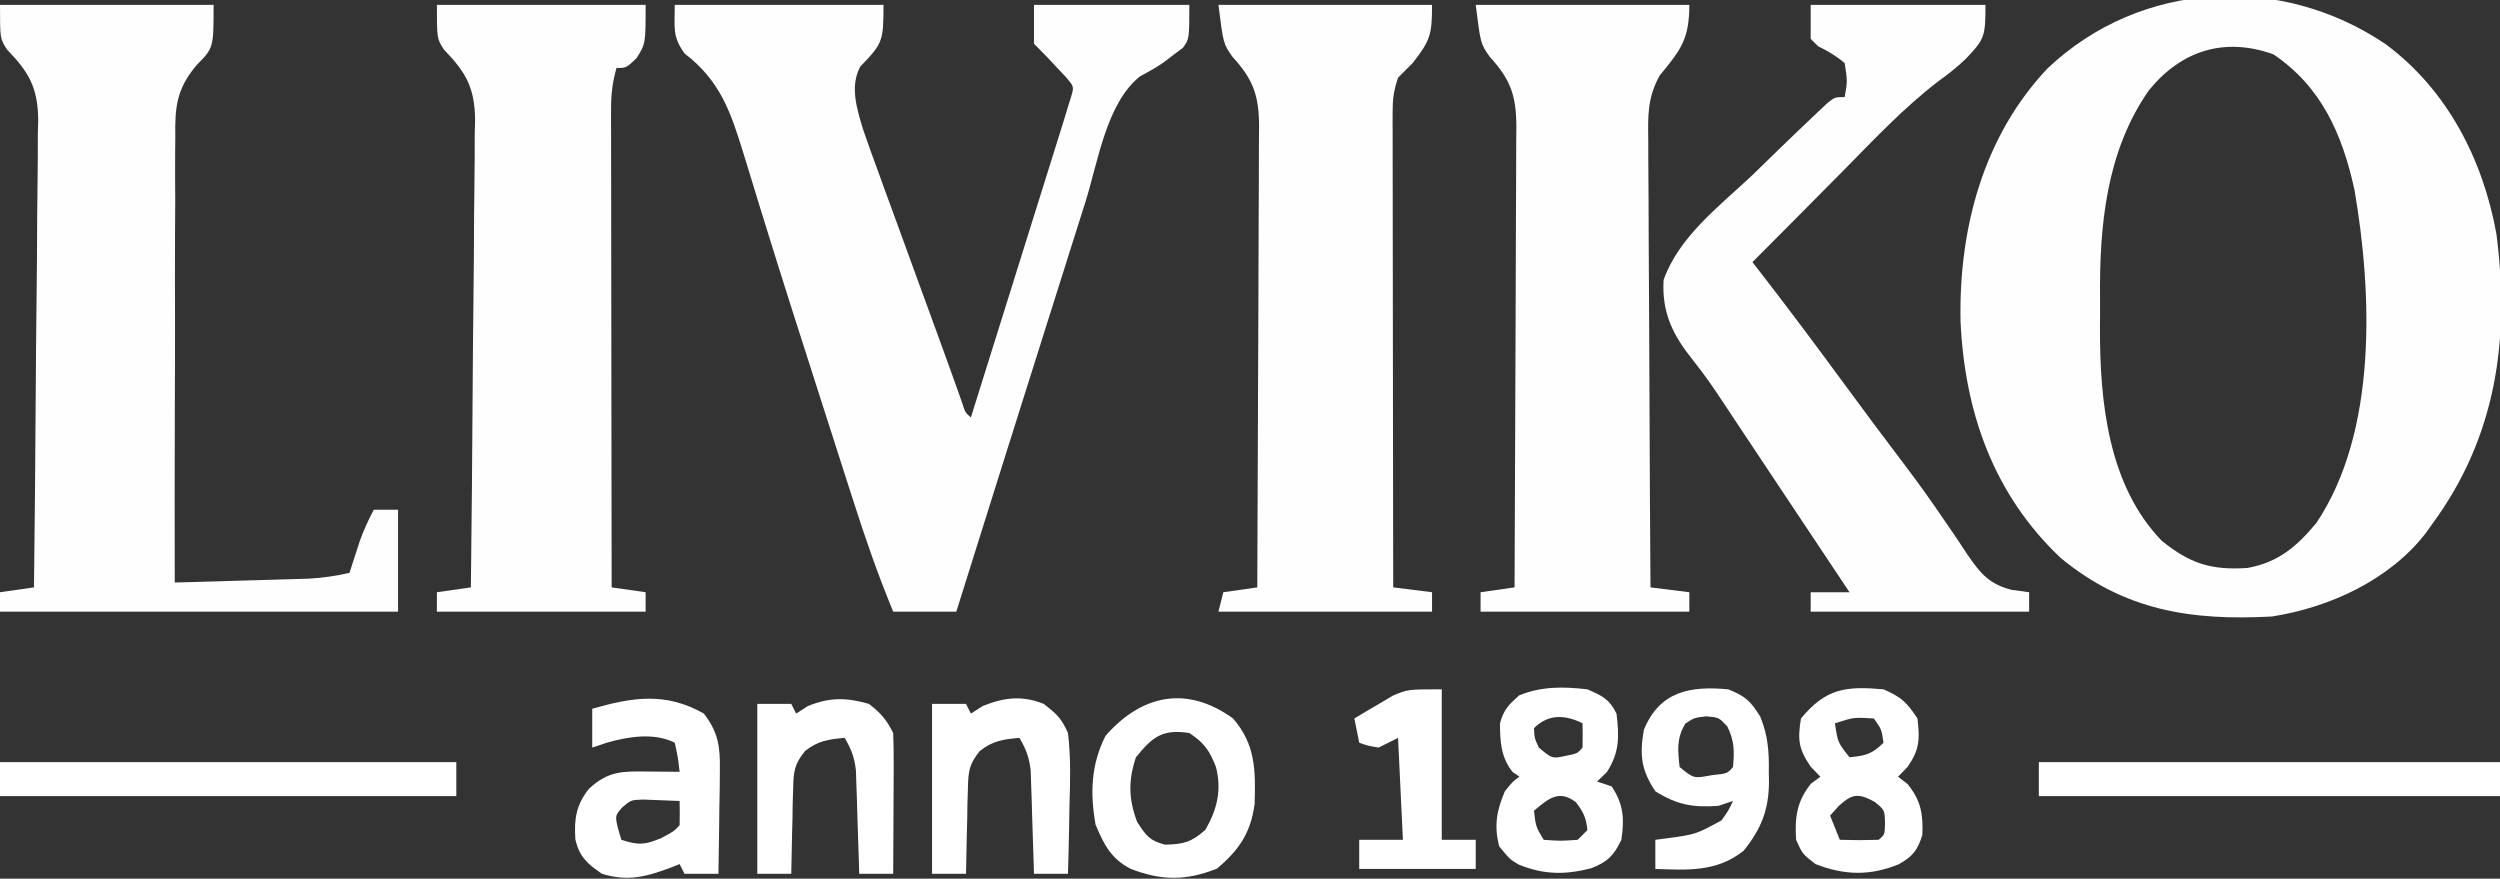 <svg xmlns="http://www.w3.org/2000/svg" width="515" height="181"><rect width="100%" height="100%" fill="#333333" stroke="none"/><path d="M0 0 C12.595 9.376 19.943 23.677 22.711 38.957 C25.562 60.66 22.691 80.896 9.461 98.832 C9.023 99.448 8.584 100.064 8.133 100.699 C0.704 110.305 -11.709 116.007 -23.539 117.832 C-40.068 118.719 -53.839 116.665 -67.047 105.762 C-80.903 92.657 -86.802 75.719 -87.668 57.055 C-88.043 38.03 -83.045 18.975 -69.719 4.895 C-50.54 -13.253 -21.605 -14.702 0 0 Z M-48.906 9.484 C-57.658 22.068 -59.066 37.345 -58.93 52.239 C-58.914 54.332 -58.93 56.423 -58.949 58.516 C-58.975 73.626 -57.237 90.84 -46.223 102.227 C-40.412 106.926 -36.058 108.333 -28.539 107.832 C-22.233 106.682 -18.389 103.422 -14.363 98.551 C-1.775 79.789 -2.825 51.231 -6.539 29.832 C-9.049 18.47 -13.32 8.701 -23.227 2.02 C-33.325 -1.601 -42.239 1.248 -48.906 9.484 Z " fill="#FEFEFE" transform="translate(491.539,9.168)"></path><path d="M0 0 C14.19 0 28.38 0 43 0 C43 7.509 42.831 7.952 38.215 12.715 C36.042 16.802 37.498 21.314 38.765 25.572 C39.766 28.509 40.819 31.421 41.895 34.332 C42.283 35.404 42.672 36.477 43.072 37.582 C44.311 40.995 45.562 44.404 46.812 47.812 C47.642 50.092 48.471 52.371 49.299 54.65 C51.176 59.815 53.061 64.976 54.954 70.135 C55.684 72.134 56.406 74.136 57.121 76.14 C57.479 77.14 57.837 78.14 58.206 79.171 C58.687 80.526 58.687 80.526 59.178 81.908 C59.821 83.955 59.821 83.955 61 85 C63.592 76.725 66.182 68.449 68.771 60.174 C69.973 56.331 71.176 52.488 72.38 48.646 C73.541 44.937 74.702 41.228 75.861 37.519 C76.304 36.104 76.747 34.69 77.19 33.275 C77.811 31.294 78.431 29.311 79.051 27.329 C79.404 26.201 79.757 25.073 80.12 23.911 C80.411 22.95 80.701 21.99 81 21 C81.234 20.253 81.468 19.506 81.709 18.736 C82.232 16.829 82.232 16.829 80.602 14.895 C79.623 13.864 79.623 13.864 78.625 12.812 C77.978 12.118 77.331 11.423 76.664 10.707 C75.78 9.8 74.895 8.895 74 8 C74 5.36 74 2.72 74 0 C84.56 0 95.12 0 106 0 C106 7 106 7 104.68 8.855 C104.084 9.295 103.489 9.735 102.875 10.188 C102.237 10.681 101.599 11.175 100.941 11.684 C99 13 99 13 95.812 14.75 C88.924 20.261 87.178 32.392 84.621 40.527 C84.208 41.832 83.795 43.136 83.381 44.441 C82.287 47.895 81.198 51.351 80.109 54.807 C78.986 58.37 77.858 61.932 76.731 65.494 C74.149 73.661 71.574 81.83 69 90 C68.33 92.125 67.66 94.25 66.991 96.375 C63.985 105.914 60.987 115.455 58 125 C53.71 125 49.42 125 45 125 C41.918 117.545 39.292 110.03 36.84 102.348 C36.453 101.146 36.067 99.944 35.668 98.705 C34.845 96.145 34.024 93.585 33.205 91.023 C32.143 87.703 31.077 84.384 30.01 81.065 C26.104 68.917 22.215 56.765 18.445 44.574 C18.19 43.751 17.935 42.927 17.672 42.079 C16.536 38.412 15.408 34.742 14.299 31.067 C11.592 22.27 9.495 15.72 2 10 C-0.531 6.384 0 4.914 0 0 Z " fill="#FEFEFE" transform="translate(139,1)"></path><path d="M0 0 C14.52 0 29.04 0 44 0 C44 8.868 44 8.868 40.555 12.351 C36.357 17.305 36.005 21.038 36.114 27.385 C36.103 28.381 36.092 29.377 36.081 30.404 C36.054 33.667 36.075 36.928 36.098 40.191 C36.088 42.465 36.076 44.739 36.06 47.013 C36.028 52.976 36.038 58.938 36.056 64.901 C36.067 70.995 36.039 77.088 36.014 83.182 C35.971 95.121 35.971 107.06 36 119 C40.323 118.881 44.647 118.757 48.97 118.628 C50.439 118.584 51.909 118.543 53.378 118.503 C55.496 118.445 57.613 118.381 59.73 118.316 C61.003 118.28 62.276 118.243 63.587 118.205 C66.503 118.03 69.163 117.666 72 117 C72.193 116.397 72.387 115.793 72.586 115.172 C72.846 114.373 73.107 113.573 73.375 112.75 C73.758 111.567 73.758 111.567 74.148 110.359 C74.952 108.134 75.897 106.091 77 104 C78.65 104 80.3 104 82 104 C82 110.93 82 117.86 82 125 C54.94 125 27.88 125 0 125 C0 123.68 0 122.36 0 121 C3.465 120.505 3.465 120.505 7 120 C7.162 106.596 7.287 93.192 7.363 79.787 C7.399 73.562 7.449 67.337 7.528 61.113 C7.604 55.102 7.646 49.092 7.664 43.081 C7.677 40.791 7.702 38.501 7.74 36.212 C7.791 32.997 7.798 29.784 7.795 26.569 C7.82 25.628 7.845 24.688 7.871 23.72 C7.8 17.187 6.064 13.957 1.503 9.281 C0 7 0 7 0 0 Z " fill="#FEFEFE" transform="translate(0,1)"></path><path d="M0 0 C14.19 0 28.38 0 43 0 C43 8 43 8 41.125 11 C39 13 39 13 37 13 C36.181 15.87 35.876 18.411 35.88 21.391 C35.878 22.263 35.877 23.136 35.876 24.034 C35.879 24.983 35.883 25.932 35.886 26.909 C35.886 27.914 35.886 28.92 35.886 29.955 C35.887 33.277 35.895 36.6 35.902 39.922 C35.904 42.225 35.906 44.529 35.907 46.833 C35.91 52.896 35.92 58.959 35.931 65.022 C35.942 71.208 35.946 77.395 35.951 83.582 C35.962 95.721 35.979 107.861 36 120 C38.31 120.33 40.62 120.66 43 121 C43 122.32 43 123.64 43 125 C28.81 125 14.62 125 0 125 C0 123.68 0 122.36 0 121 C3.465 120.505 3.465 120.505 7 120 C7.162 106.596 7.287 93.192 7.363 79.787 C7.399 73.562 7.449 67.337 7.528 61.113 C7.604 55.102 7.646 49.092 7.664 43.081 C7.677 40.791 7.702 38.501 7.74 36.212 C7.791 32.997 7.798 29.784 7.795 26.569 C7.82 25.628 7.845 24.688 7.871 23.72 C7.8 17.187 6.064 13.957 1.503 9.281 C0 7 0 7 0 0 Z " fill="#FEFEFE" transform="translate(90,1)"></path><path d="M0 0 C14.52 0 29.04 0 44 0 C44 7.096 42.244 9.28 37.888 14.56 C35.347 19.19 35.466 22.85 35.546 28.044 C35.545 29.04 35.545 30.036 35.544 31.062 C35.547 34.341 35.578 37.619 35.609 40.898 C35.617 43.177 35.623 45.455 35.627 47.733 C35.642 53.721 35.681 59.708 35.725 65.695 C35.766 71.809 35.785 77.922 35.805 84.035 C35.848 96.024 35.916 108.012 36 120 C38.64 120.33 41.28 120.66 44 121 C44 122.32 44 123.64 44 125 C29.81 125 15.62 125 1 125 C1 123.68 1 122.36 1 121 C4.465 120.505 4.465 120.505 8 120 C8.069 106.787 8.123 93.575 8.155 80.362 C8.171 74.226 8.192 68.091 8.226 61.956 C8.259 56.037 8.277 50.117 8.285 44.197 C8.29 41.937 8.301 39.678 8.317 37.419 C8.339 34.256 8.342 31.094 8.341 27.931 C8.351 26.995 8.362 26.059 8.373 25.095 C8.343 18.755 7.236 15.433 2.875 10.688 C1 8 1 8 0 0 Z " fill="#FEFEFE" transform="translate(304,1)"></path><path d="M0 0 C14.52 0 29.04 0 44 0 C44 6.242 43.616 7.35 40 12 C39 13 38 14 37 15 C36.078 17.765 35.876 19.384 35.88 22.233 C35.878 23.095 35.877 23.958 35.876 24.846 C35.879 25.789 35.883 26.732 35.886 27.704 C35.886 28.699 35.886 29.694 35.886 30.72 C35.887 34.015 35.895 37.31 35.902 40.605 C35.904 42.888 35.906 45.171 35.907 47.453 C35.91 53.465 35.92 59.477 35.931 65.489 C35.942 71.622 35.946 77.756 35.951 83.889 C35.962 95.926 35.979 107.963 36 120 C38.64 120.33 41.28 120.66 44 121 C44 122.32 44 123.64 44 125 C29.48 125 14.96 125 0 125 C0.33 123.68 0.66 122.36 1 121 C4.465 120.505 4.465 120.505 8 120 C8.069 106.787 8.123 93.575 8.155 80.362 C8.171 74.226 8.192 68.091 8.226 61.956 C8.259 56.037 8.277 50.117 8.285 44.197 C8.29 41.937 8.301 39.678 8.317 37.419 C8.339 34.256 8.342 31.094 8.341 27.931 C8.351 26.995 8.362 26.059 8.373 25.095 C8.343 18.755 7.236 15.433 2.875 10.688 C1 8 1 8 0 0 Z " fill="#FEFEFE" transform="translate(251,1)"></path><path d="M0 0 C11.88 0 23.76 0 36 0 C36 6.418 35.906 6.994 31.931 11.139 C30.094 12.909 28.232 14.348 26.168 15.84 C19.095 21.279 13.003 27.786 6.75 34.125 C5.485 35.4 4.219 36.675 2.953 37.949 C0.631 40.288 -1.689 42.629 -4.005 44.973 C-6.66 47.659 -9.327 50.332 -12 53 C-11.441 53.718 -10.881 54.436 -10.305 55.176 C-4.531 62.629 1.104 70.174 6.682 77.774 C10.918 83.543 15.188 89.285 19.522 94.98 C22.235 98.566 24.837 102.2 27.355 105.926 C27.922 106.75 28.488 107.574 29.072 108.424 C30.162 110.016 31.234 111.62 32.285 113.239 C34.943 117.092 36.747 119.334 41.391 120.508 C42.582 120.67 43.773 120.833 45 121 C45 122.32 45 123.64 45 125 C30.15 125 15.3 125 0 125 C0 123.68 0 122.36 0 121 C2.64 121 5.28 121 8 121 C7.326 119.99 7.326 119.99 6.639 118.959 C3.101 113.655 -0.434 108.349 -3.965 103.04 C-5.849 100.208 -7.733 97.376 -9.618 94.545 C-10.583 93.095 -11.548 91.645 -12.512 90.194 C-13.468 88.757 -14.424 87.319 -15.382 85.883 C-16.311 84.487 -17.236 83.089 -18.157 81.688 C-20.095 78.759 -22.04 75.95 -24.242 73.208 C-28.399 68.029 -30.691 63.432 -30.3 56.663 C-27.144 47.772 -18.846 41.49 -12.125 35.188 C-10.501 33.612 -8.88 32.033 -7.262 30.451 C-4.307 27.588 -1.348 24.73 1.652 21.915 C2.251 21.35 2.851 20.785 3.469 20.203 C5 19 5 19 7 19 C7.586 15.712 7.586 15.712 7 12 C5.271 10.522 3.57 9.534 1.531 8.531 C1.026 8.026 0.521 7.521 0 7 C0 4.69 0 2.38 0 0 Z " fill="#FEFEFE" transform="translate(373,1)"></path><path d="M0 0 C2.978 3.898 3.359 6.769 3.293 11.613 C3.283 12.86 3.274 14.108 3.264 15.393 C3.239 16.686 3.213 17.98 3.188 19.312 C3.167 21.282 3.167 21.282 3.146 23.291 C3.111 26.528 3.062 29.764 3 33 C0.69 33 -1.62 33 -4 33 C-4.33 32.34 -4.66 31.68 -5 31 C-5.568 31.228 -6.137 31.456 -6.723 31.691 C-11.836 33.595 -15.598 34.662 -21 33 C-24.008 30.952 -25.661 29.498 -26.48 25.879 C-26.742 21.688 -26.329 18.832 -23.688 15.5 C-19.624 11.72 -16.672 11.884 -11.312 11.938 C-9.543 11.951 -9.543 11.951 -7.738 11.965 C-6.835 11.976 -5.931 11.988 -5 12 C-5.342 9.029 -5.342 9.029 -6 6 C-10.273 3.864 -15.539 4.719 -20 6 C-20.99 6.33 -21.98 6.66 -23 7 C-23 4.36 -23 1.72 -23 -1 C-14.723 -3.365 -7.893 -4.488 0 0 Z M-16.844 19.344 C-18.297 21.035 -18.297 21.035 -17.688 23.688 C-17.461 24.451 -17.234 25.214 -17 26 C-13.505 27.131 -12.211 27.089 -8.75 25.625 C-6.174 24.257 -6.174 24.257 -5 23 C-4.959 21.334 -4.957 19.666 -5 18 C-6.603 17.919 -8.208 17.861 -9.812 17.812 C-10.706 17.778 -11.599 17.743 -12.52 17.707 C-15.041 17.799 -15.041 17.799 -16.844 19.344 Z " fill="#FFFFFF" transform="translate(145,147)"></path><path d="M0 0 C31.35 0 62.7 0 95 0 C95 2.31 95 4.62 95 7 C63.65 7 32.3 7 0 7 C0 4.69 0 2.38 0 0 Z " fill="#FFFFFF" transform="translate(420,157)"></path><path d="M0 0 C31.02 0 62.04 0 94 0 C94 2.31 94 4.62 94 7 C62.98 7 31.96 7 0 7 C0 4.69 0 2.38 0 0 Z " fill="#FFFFFF" transform="translate(0,157)"></path><path d="M0 0 C4.644 5.341 4.66 10.672 4.453 17.609 C3.656 23.578 1.228 27.133 -3.312 30.938 C-9.714 33.468 -14.665 33.436 -21.02 31.008 C-25.145 28.909 -26.575 26.011 -28.312 21.875 C-29.462 15.394 -29.263 9.482 -26.25 3.562 C-18.806 -4.915 -9.515 -6.873 0 0 Z M-20 8 C-21.592 12.776 -21.531 16.594 -19.75 21.312 C-17.921 24.121 -17.215 25.173 -14 26 C-10.209 25.921 -8.535 25.477 -5.688 22.938 C-3.261 18.713 -2.302 14.728 -3.512 10 C-4.866 6.561 -5.886 5.076 -9 3 C-14.536 2.158 -16.543 3.752 -20 8 Z " fill="#FFFFFF" transform="translate(254,148)"></path><path d="M0 0 C3.119 1.373 4.49 1.98 6 5 C6.567 9.727 6.648 13.007 4 17.062 C3.34 17.702 2.68 18.341 2 19 C2.99 19.33 3.98 19.66 5 20 C7.477 23.716 7.639 26.694 7 31 C5.455 34.231 4.165 35.544 0.824 36.852 C-4.574 38.245 -8.951 38.213 -14.141 36.105 C-16 35 -16 35 -18.188 32.312 C-19.237 28.032 -18.708 25.029 -17 21 C-15.375 19 -15.375 19 -14 18 C-14.474 17.67 -14.949 17.34 -15.438 17 C-17.816 13.956 -17.992 10.799 -18 7 C-17.23 4.153 -16.244 3.22 -14.062 1.25 C-9.412 -0.648 -4.955 -0.565 0 0 Z M-11 8 C-10.905 10.048 -10.905 10.048 -10 12 C-7.23 14.315 -7.23 14.315 -4.375 13.688 C-2.065 13.226 -2.065 13.226 -1 12 C-0.959 10.334 -0.957 8.666 -1 7 C-4.654 5.173 -8.09 5.09 -11 8 Z M-11 25 C-10.621 28.291 -10.621 28.291 -9 31 C-5.542 31.25 -5.542 31.25 -2 31 C-1.34 30.34 -0.68 29.68 0 29 C-0.241 26.513 -0.83 25.216 -2.375 23.25 C-5.883 20.551 -8.075 22.58 -11 25 Z " fill="#FFFFFF" transform="translate(327,142)"></path><path d="M0 0 C3.686 1.613 4.754 2.63 7 6 C7.479 10.313 7.473 12.306 5 15.938 C4.01 16.958 4.01 16.958 3 18 C3.959 18.742 3.959 18.742 4.938 19.5 C7.717 22.87 8.181 25.685 8 30 C7.017 33.158 6.026 34.425 3.145 36.039 C-2.807 38.462 -8.019 38.326 -14 36 C-16.688 33.938 -16.688 33.938 -18 31 C-18.304 26.394 -17.861 23.07 -14.938 19.438 C-14.298 18.963 -13.659 18.489 -13 18 C-13.66 17.319 -14.32 16.639 -15 15.938 C-17.519 12.237 -17.707 10.397 -17 6 C-11.863 -0.219 -7.729 -0.694 0 0 Z M-10 7 C-9.425 10.931 -9.425 10.931 -7 14 C-3.703 13.67 -2.377 13.377 0 11 C-0.405 8.218 -0.405 8.218 -2 6 C-6.143 5.753 -6.143 5.753 -10 7 Z M-9.188 24 C-9.786 24.66 -10.384 25.32 -11 26 C-10.34 27.65 -9.68 29.3 -9 31 C-4.997 31.092 -4.997 31.092 -1 31 C0.252 29.951 0.252 29.951 0.312 27.625 C0.261 24.887 0.261 24.887 -1.812 23.188 C-5.131 21.386 -6.385 21.438 -9.188 24 Z " fill="#FFFFFF" transform="translate(388,142)"></path><path d="M0 0 C2.452 1.901 3.629 3.259 5 6 C5.086 8.178 5.107 10.359 5.098 12.539 C5.094 13.841 5.091 15.143 5.088 16.484 C5.08 17.865 5.071 19.245 5.062 20.625 C5.057 22.013 5.053 23.401 5.049 24.789 C5.037 28.193 5.021 31.596 5 35 C2.69 35 0.38 35 -2 35 C-2.02 34.294 -2.04 33.588 -2.06 32.86 C-2.155 29.657 -2.265 26.453 -2.375 23.25 C-2.406 22.139 -2.437 21.028 -2.469 19.883 C-2.507 18.813 -2.546 17.743 -2.586 16.641 C-2.633 15.164 -2.633 15.164 -2.681 13.657 C-3.001 10.991 -3.644 9.294 -5 7 C-8.368 7.306 -10.477 7.588 -13.165 9.708 C-15.388 12.485 -15.531 13.902 -15.609 17.422 C-15.642 18.447 -15.674 19.471 -15.707 20.527 C-15.728 22.123 -15.728 22.123 -15.75 23.75 C-15.78 24.829 -15.809 25.908 -15.84 27.02 C-15.91 29.68 -15.963 32.339 -16 35 C-18.31 35 -20.62 35 -23 35 C-23 23.45 -23 11.9 -23 0 C-20.69 0 -18.38 0 -16 0 C-15.67 0.66 -15.34 1.32 -15 2 C-14.196 1.484 -13.391 0.969 -12.562 0.438 C-8.043 -1.386 -4.666 -1.33 0 0 Z " fill="#FFFFFF" transform="translate(179,145)"></path><path d="M0 0 C2.692 2.086 3.67 2.97 5 6 C5.611 10.965 5.471 15.887 5.312 20.875 C5.287 22.245 5.265 23.615 5.244 24.984 C5.185 28.324 5.103 31.661 5 35 C2.69 35 0.38 35 -2 35 C-2.02 34.294 -2.04 33.588 -2.06 32.86 C-2.155 29.657 -2.265 26.453 -2.375 23.25 C-2.406 22.139 -2.437 21.028 -2.469 19.883 C-2.507 18.813 -2.546 17.743 -2.586 16.641 C-2.633 15.164 -2.633 15.164 -2.681 13.657 C-3.001 10.991 -3.644 9.294 -5 7 C-8.368 7.306 -10.477 7.588 -13.165 9.708 C-15.388 12.485 -15.531 13.902 -15.609 17.422 C-15.642 18.447 -15.674 19.471 -15.707 20.527 C-15.728 22.123 -15.728 22.123 -15.75 23.75 C-15.78 24.829 -15.809 25.908 -15.84 27.02 C-15.91 29.68 -15.963 32.339 -16 35 C-18.31 35 -20.62 35 -23 35 C-23 23.45 -23 11.9 -23 0 C-20.69 0 -18.38 0 -16 0 C-15.67 0.66 -15.34 1.32 -15 2 C-14.196 1.484 -13.391 0.969 -12.562 0.438 C-8.207 -1.32 -4.427 -1.794 0 0 Z " fill="#FFFFFF" transform="translate(215,145)"></path><path d="M0 0 C3.481 1.362 4.655 2.439 6.609 5.617 C8.21 9.51 8.445 12.863 8.375 17 C8.387 17.686 8.398 18.372 8.41 19.078 C8.377 24.865 6.784 28.785 3.188 33.25 C-2.307 37.646 -8.307 37.238 -15 37 C-15 35.02 -15 33.04 -15 31 C-14.252 30.902 -13.505 30.804 -12.734 30.703 C-6.651 29.881 -6.651 29.881 -1.375 27 C0.03 25.055 0.03 25.055 1 23 C0.01 23.33 -0.98 23.66 -2 24 C-7.239 24.395 -10.531 23.806 -15 21 C-17.912 16.632 -18.265 13.539 -17.375 8.375 C-14.112 0.366 -7.791 -0.729 0 0 Z M-8.812 7.062 C-10.665 10.085 -10.376 12.549 -10 16 C-7.094 18.388 -7.094 18.388 -3.375 17.688 C-0.175 17.359 -0.175 17.359 1 16 C1.292 12.718 1.299 10.597 -0.188 7.625 C-1.915 5.788 -1.915 5.788 -4.5 5.562 C-6.98 5.846 -6.98 5.846 -8.812 7.062 Z " fill="#FFFFFF" transform="translate(356,142)"></path><path d="M0 0 C0 10.23 0 20.46 0 31 C2.31 31 4.62 31 7 31 C7 32.98 7 34.96 7 37 C-0.92 37 -8.84 37 -17 37 C-17 35.02 -17 33.04 -17 31 C-14.03 31 -11.06 31 -8 31 C-8.33 24.07 -8.66 17.14 -9 10 C-10.98 10.99 -10.98 10.99 -13 12 C-15.25 11.625 -15.25 11.625 -17 11 C-17.33 9.35 -17.66 7.7 -18 6 C-16.324 4.981 -14.633 3.986 -12.938 3 C-11.998 2.443 -11.058 1.886 -10.09 1.312 C-7 0 -7 0 0 0 Z " fill="#FFFFFF" transform="translate(297,142)"></path></svg>